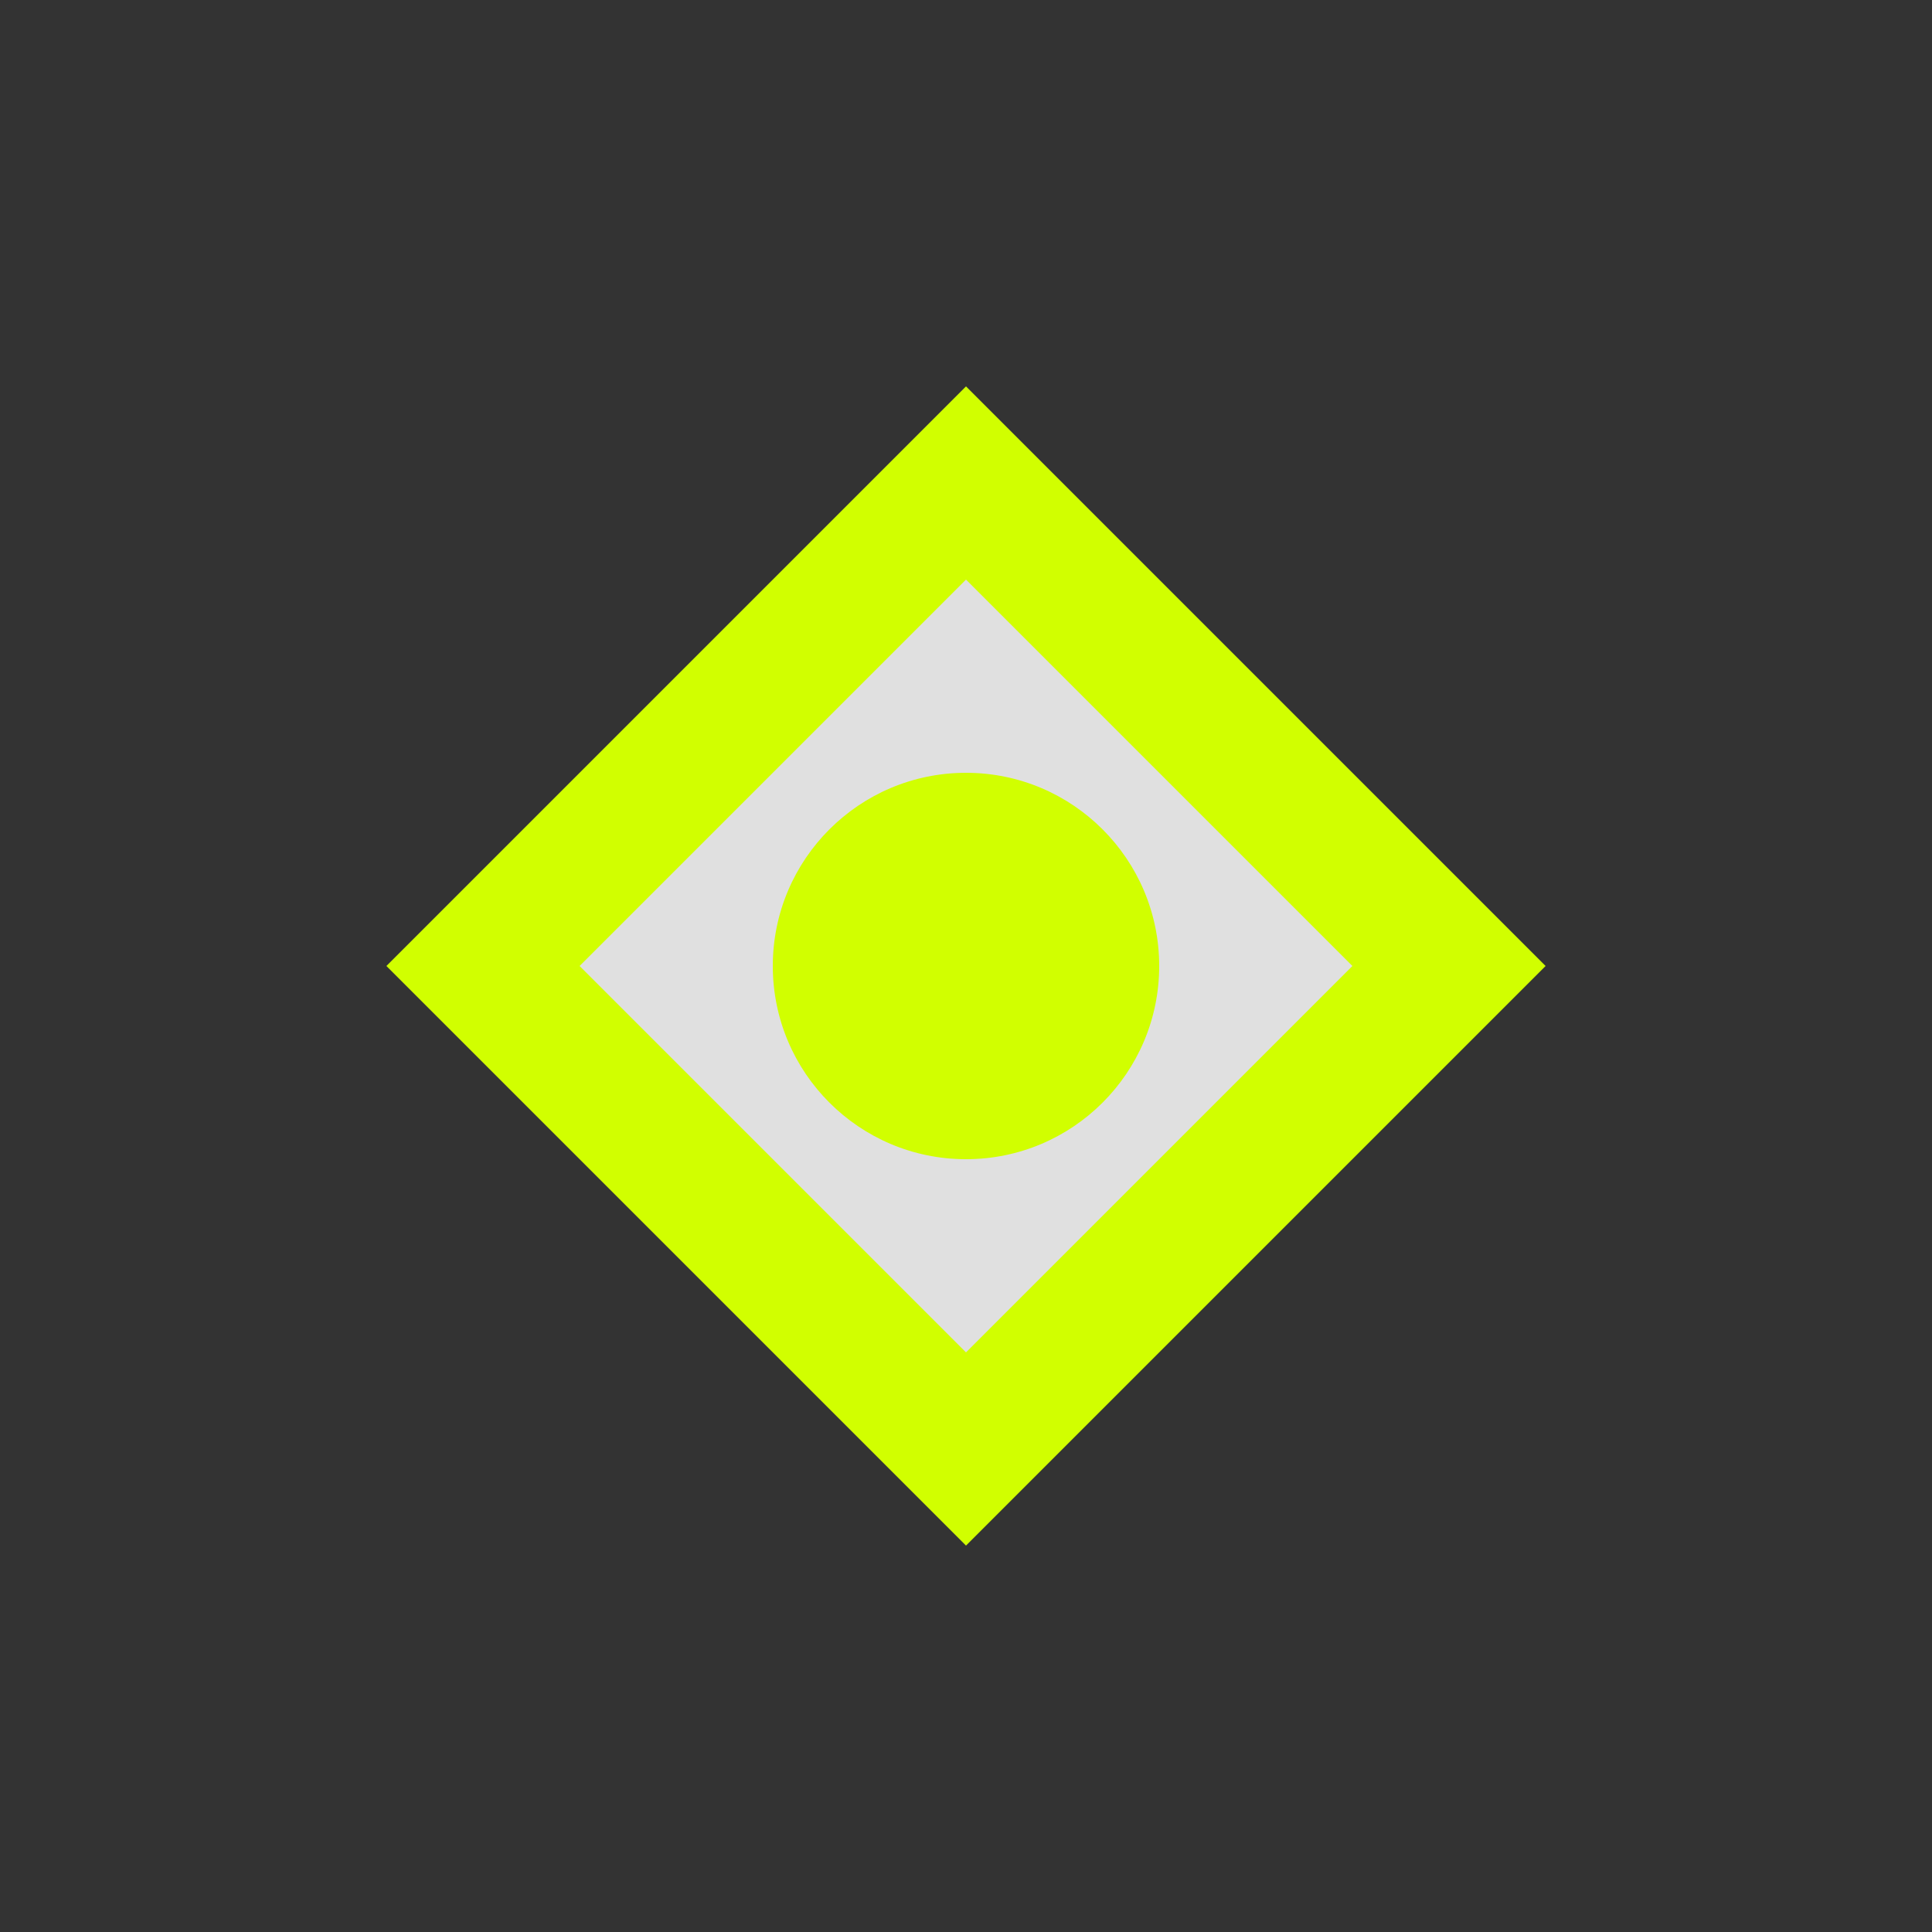<svg xmlns="http://www.w3.org/2000/svg" viewBox="0 0 50 50">
  <rect x="0" y="0" width="50" height="50" fill="#333333" stroke="none"/>
  <style>
    .accent { fill: #d1ff00; }
    .main-color { fill: #e0e0e0; }
  </style>
  <g>
    <path class="accent" d="M25,10 L40,25 L25,40 L10,25 Z" />
    <path class="main-color" d="M25,15 L35,25 L25,35 L15,25 Z" />
    <circle class="accent" cx="25" cy="25" r="5" />
  </g>
</svg> 